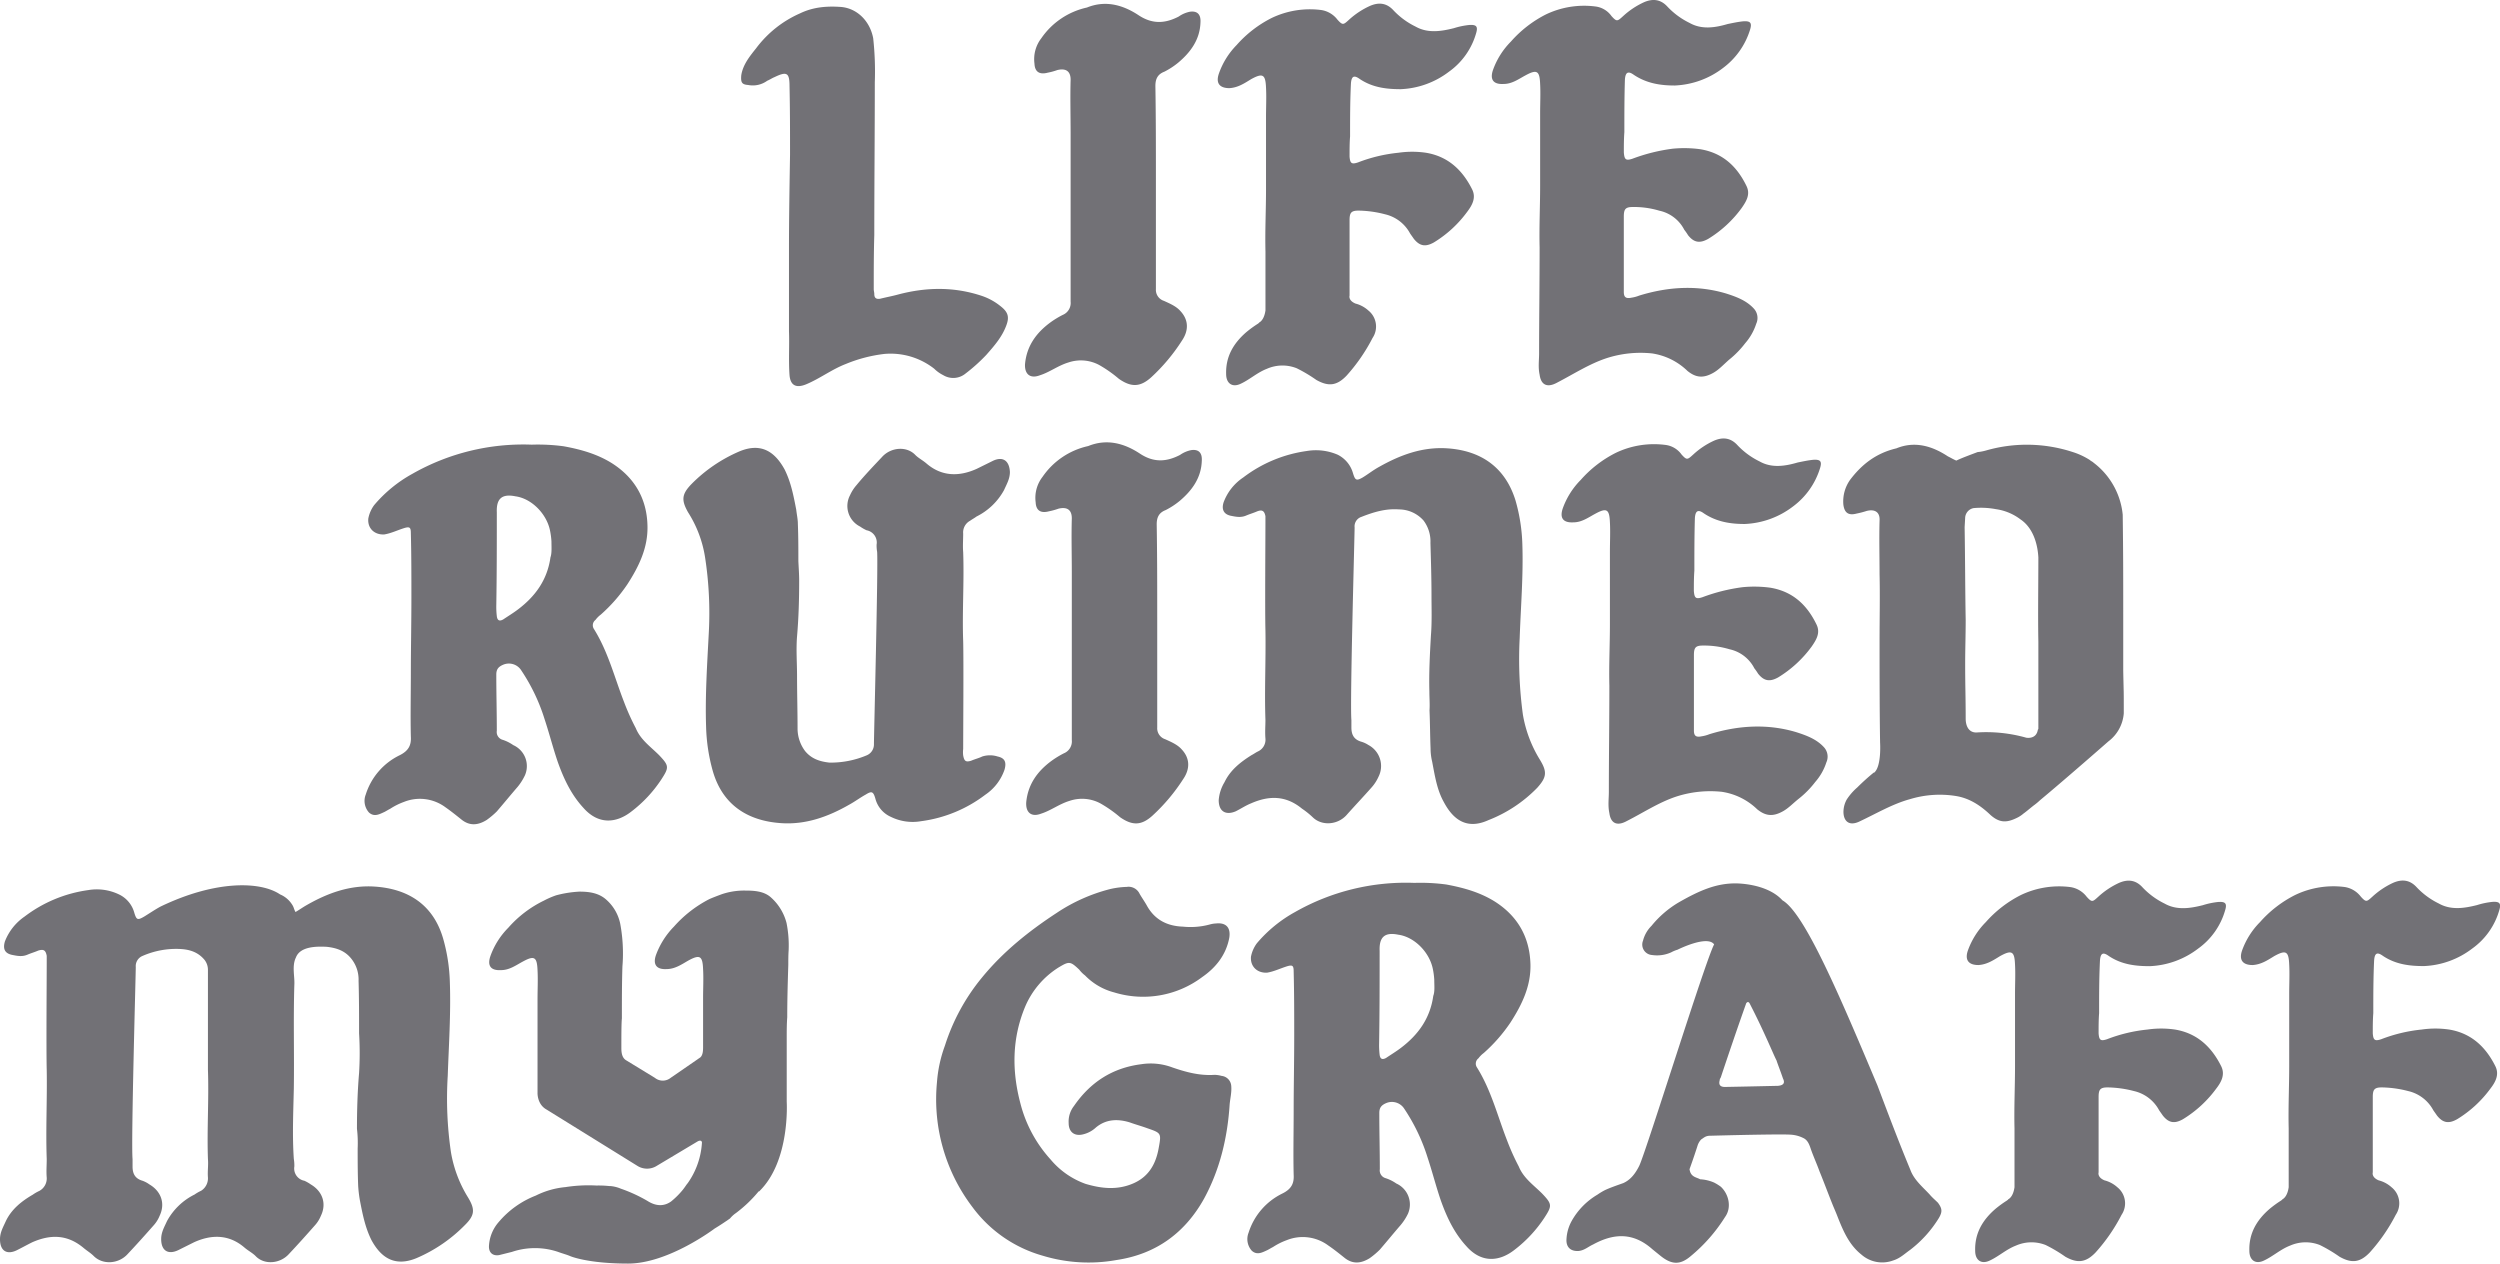 <svg xmlns="http://www.w3.org/2000/svg" viewBox="0 0 777.4 392.92"><defs><style>.cls-1{fill:#727176;}</style></defs><title>Ativo 1</title><g id="Camada_2" data-name="Camada 2"><g id="Camada_1-2" data-name="Camada 1"><path class="cls-1" d="M261.63,2.17c5,.49,8.91,4.45,9.9,9.73a95,95,0,0,1,.5,13.69c0,15.84-.16,31.67-.16,47.51-.17,5.61-.17,11.22-.17,16.83,0,.5.17,1,.17,1.49,0,1.32.66,1.65,1.81,1.48,2-.5,3.79-.82,5.61-1.32,8.74-2.31,17.49-2.47,26.23.5a18.8,18.8,0,0,1,5.61,3.13c2.31,1.81,2.8,3.3,1.81,5.94-1.32,3.63-3.79,6.43-6.27,9.24a53.48,53.48,0,0,1-6.43,5.77,6,6,0,0,1-6.93.5,10.73,10.73,0,0,1-2.8-2A22,22,0,0,0,275,110.06a44.94,44.94,0,0,0-12,3.13c-4.29,1.65-7.92,4.45-12.21,6.27-3.14,1.32-5,.49-5.28-2.8-.33-4.62,0-9.24-.17-13.69V77.73c0-9.9.17-19.79.33-29.69,0-7.09,0-14.19-.16-21.28,0-4.13-.83-4.62-4.62-2.8-.83.33-1.49.82-2.31,1.15a7.64,7.64,0,0,1-5.94,1.32c-2-.16-2.31-.82-2.14-3,.5-3.3,2.64-5.94,4.62-8.41A34.2,34.2,0,0,1,248.77,4.16C252.88,2.17,257.17,1.84,261.63,2.17Z"/><path class="cls-1" d="M354.17,4.81c4.29,2.8,8.25,2.47,12.37.33A9.24,9.24,0,0,1,370,3.65c2.31-.33,3.46.83,3.3,3.3-.16,5.28-3,9.24-6.93,12.54a23.76,23.76,0,0,1-4.29,2.8c-2.14.82-2.8,2.31-2.8,4.45.16,9.57.16,19.3.16,28.87V89.92a3.58,3.58,0,0,0,2.48,3.63c1.81.83,3.79,1.65,5.11,3.14,2.64,2.8,2.64,6.1.5,9.24A57.57,57.57,0,0,1,358,117.31c-3.46,3.13-6.27,3.13-10.06.5a39.7,39.7,0,0,0-6.1-4.29,12.06,12.06,0,0,0-9.57-.82c-3.3,1-5.77,3-8.91,4-3,1.15-4.78-.33-4.62-3.46.5-5.61,3.46-9.73,7.92-13a28.79,28.79,0,0,1,3.79-2.31,4,4,0,0,0,2.47-4.12V41.44c0-5.61-.16-11.05,0-16.66,0-2.64-1.48-3.63-4.12-3a19.34,19.34,0,0,1-3,.82c-2.47.66-4-.16-4.12-2.8a10.64,10.64,0,0,1,2.14-7.92A23.26,23.26,0,0,1,338,2.34C343.77,0,349.22,1.51,354.17,4.81Z"/><path class="cls-1" d="M419.82,42.42c-.16,2-.16,4.12-.16,6.27.16,2.14.66,2.47,2.64,1.81a48,48,0,0,1,12.54-3,29.71,29.71,0,0,1,8.58,0c6.93,1.15,11.38,5.44,14.35,11.38,1.32,2.64,0,4.95-1.49,6.93a36.15,36.15,0,0,1-10.39,9.57c-2.64,1.49-4.45,1.15-6.27-1.15-.33-.5-.82-1.15-1.15-1.65a11.85,11.85,0,0,0-7.75-5.94,34.28,34.28,0,0,0-8.25-1.15c-2.31,0-2.81.66-2.81,3V91.92s-.49,1.48,1.82,2.47a9.46,9.46,0,0,1,4,2.14,6.39,6.39,0,0,1,1.32,8.58,54.94,54.94,0,0,1-8.08,11.71c-3,3.13-5.61,3.46-9.4,1.32a46,46,0,0,0-6.1-3.63,12,12,0,0,0-9.24.16c-3,1.15-5.28,3.3-8.08,4.62-2.64,1.32-4.62,0-4.62-3-.16-5.44,2.31-9.57,6.27-13a34.56,34.56,0,0,1,3.63-2.64c.17-.17.33-.17.33-.33.66-.33,1.65-1.32,2-3.79V78.22c-.16-6.43.17-12.87.17-19.3V36.32c0-3,.16-6.1,0-9.07-.17-4.12-1-4.62-4.62-2.64-2.14,1.32-4.12,2.64-6.76,2.8-3,0-4.29-1.49-3.3-4.45A23.94,23.94,0,0,1,384.55,14a36.31,36.31,0,0,1,10.89-8.41,27.53,27.53,0,0,1,15.34-2.48,7.79,7.79,0,0,1,5.11,3c1.65,1.81,1.82,1.65,3.63,0A24.83,24.83,0,0,1,426,1.84c2.64-1.15,5.11-1,7.26,1.32a23.7,23.7,0,0,0,6.93,5.11c3.79,2.14,7.92,1.49,11.88.5a23.92,23.92,0,0,1,4.78-1c2.31-.16,2.8.5,2.14,2.64a22.08,22.08,0,0,1-8.41,11.88,26.45,26.45,0,0,1-15,5.44c-4.45,0-8.74-.5-12.7-3.13-1.82-1.32-2.64-1-2.8,1.48C419.82,31.54,419.82,37,419.82,42.42Z"/><path class="cls-1" d="M532.65,116c-3,1.65-5.28,1.48-7.92-.66a20.08,20.08,0,0,0-11-5.44,34.37,34.37,0,0,0-14.19,1.49c-5.44,1.81-10.23,4.95-15.34,7.59-3,1.65-5,.82-5.44-2.47-.5-2.31-.16-4.45-.16-6.6,0-11.05.16-21.94.16-33-.16-6.27.16-12.7.16-19.14V35.18c0-3,.16-6.1,0-9.07-.16-4.12-1-4.62-4.62-2.64-2.14,1.15-4.12,2.64-6.76,2.64-3.13.17-4.29-1.32-3.3-4.29a23.94,23.94,0,0,1,5.61-8.91A36.44,36.44,0,0,1,480.69,4.5,27.53,27.53,0,0,1,496,2a7.2,7.2,0,0,1,5.11,3c1.65,1.82,1.82,1.65,3.63,0A24.83,24.83,0,0,1,511.2.7c2.64-1.15,5.11-1,7.26,1.32a23.69,23.69,0,0,0,6.93,5.11c3.79,2.14,7.92,1.49,11.88.33,1.65-.33,3.13-.66,4.78-.83,2.31-.16,2.8.5,2.14,2.64a23.4,23.4,0,0,1-8.41,11.88,26.45,26.45,0,0,1-15,5.44c-4.45,0-8.74-.66-12.7-3.3-1.82-1.32-2.64-.83-2.8,1.48-.17,5.44-.17,10.89-.17,16.33-.16,2.14-.16,4.29-.16,6.27.16,2.31.66,2.64,2.64,2a55.78,55.78,0,0,1,12.54-3.13,37.15,37.15,0,0,1,8.58.16c6.93,1.15,11.38,5.28,14.35,11.38,1.32,2.64,0,4.78-1.49,6.93a36.15,36.15,0,0,1-10.39,9.57c-2.64,1.48-4.45,1.15-6.27-1.15a14.72,14.72,0,0,0-1.15-1.65A11.38,11.38,0,0,0,516,65.52a27.51,27.51,0,0,0-8.25-1.15c-2.31,0-2.81.66-2.81,3V90.77c0,1.65.66,2.14,2.31,1.81a11,11,0,0,0,2.47-.66c9.07-2.8,18.15-3.3,27-.66,3.14,1,6.27,2.14,8.58,4.62a4.29,4.29,0,0,1,.82,4.78,17.26,17.26,0,0,1-3.46,6.1,29.21,29.21,0,0,1-5,5.11C535.79,113.52,534.47,115,532.65,116Z"/><path class="cls-1" d="M190.12,143.94c7.09,4.45,11.05,11,11.22,19.63.16,6.76-2.64,12.54-6.27,18.15a49.43,49.43,0,0,1-8.25,9.4,8.06,8.06,0,0,0-1.65,1.65,2.1,2.1,0,0,0-.5,2.8c4.45,7.09,6.43,15.18,9.4,22.77a71.41,71.41,0,0,0,3.63,8.08c1.48,3.63,4.62,5.77,7.26,8.41,3.13,3.3,3.13,3.79.66,7.59a40.59,40.59,0,0,1-9.24,9.9c-4.62,3.63-10.23,4.29-15-1.15-3.79-4.12-6.1-9.07-7.92-14.19-1.48-4.29-2.64-8.91-4.12-13.36a58.24,58.24,0,0,0-7.26-15.18,4.55,4.55,0,0,0-5.44-1.81c-1.65.66-2.31,1.48-2.31,3.13,0,5.94.16,11.71.16,17.49a2.5,2.5,0,0,0,1.81,2.8,12.44,12.44,0,0,1,3.3,1.65,7.15,7.15,0,0,1,3.63,9.4,17,17,0,0,1-2.31,3.63c-2.14,2.47-4.29,5.11-6.43,7.59a24.83,24.83,0,0,1-3.13,2.64c-2.64,1.65-5.28,2-7.92-.16-1.65-1.32-3.3-2.64-4.95-3.79a13.32,13.32,0,0,0-12.87-1.65,20.71,20.71,0,0,0-4.29,2.14c-.66.33-1.15.66-1.81,1-1.48.66-3.13,1.65-4.78.16a5.4,5.4,0,0,1-1-5.61,20.37,20.37,0,0,1,10.56-12.21c2.64-1.32,3.63-3,3.46-5.77-.16-6.6,0-13.2,0-19.8,0-7.75.17-15.51.17-23.43,0-6.6,0-13.36-.17-20,0-1.81-.33-2.14-2-1.65-2.14.66-4.12,1.65-6.27,2-3.13.16-5.28-2-4.95-5a10.22,10.22,0,0,1,1.81-4.12,42.16,42.16,0,0,1,11.88-9.73,69.66,69.66,0,0,1,37.12-9.07,60.46,60.46,0,0,1,9.9.5C181,139.81,185.83,141.3,190.12,143.94Zm-18.64,24.41a23.37,23.37,0,0,0-.5-3.63c-1.15-5.11-5.77-9.73-10.72-10.39-4.12-.83-5.94.66-5.77,4.95,0,9.73,0,19.3-.16,28.87a25.05,25.05,0,0,0,.16,3.46q.24,2,2,1c1.49-1,3.14-2,4.62-3.13,5.28-4,9.07-9.07,10.06-16.17C171.64,172,171.48,170.17,171.48,168.35Z"/><path class="cls-1" d="M248.51,180.56c0,5.77-.16,11.55-.66,17.32-.33,4.12,0,8.25,0,12.37,0,5.44.16,10.89.16,16.33a11.7,11.7,0,0,0,2.31,6.93c2,2.47,4.62,3.3,7.59,3.63a28.7,28.7,0,0,0,11.71-2.31,3.66,3.66,0,0,0,2.14-3.46c0-2.47,1.32-54.44,1-59.72a11.33,11.33,0,0,1-.17-2.31,3.87,3.87,0,0,0-3.13-4.45,12.65,12.65,0,0,1-2-1.15,7.15,7.15,0,0,1-3.14-9.73,12.61,12.61,0,0,1,2-3.13c2.47-3,5.28-5.94,7.92-8.74,2.8-3.14,7.75-3.46,10.39-.66,1,1,2.31,1.65,3.46,2.64,4.78,4.12,10.23,4.12,15.67,1.65l5-2.47c3.13-1.49,5.11,0,5.28,3.46,0,2.14-1,3.79-1.81,5.61a19.75,19.75,0,0,1-8.58,8.25c-.66.5-1.32.83-2,1.32a4.11,4.11,0,0,0-2.14,4c0,2-.16,3.79,0,5.77.33,9.24-.33,18.48,0,27.71.16,6.1,0,28.54,0,33.49a8.2,8.2,0,0,0,0,2c.33,1.81.83,2.14,2.47,1.65,1.15-.5,2.48-.83,3.46-1.32a7.87,7.87,0,0,1,4.78,0c2.31.5,2.8,1.82,2.14,4.12a15.44,15.44,0,0,1-5.94,7.75,42,42,0,0,1-20,8.25A15.34,15.34,0,0,1,277,254a8.52,8.52,0,0,1-4.78-5.61c-.66-2.31-1.15-2.47-3-1.32-1.81,1-3.3,2.14-5.11,3.13-6.6,3.79-13.53,6.27-21.12,5.77-10.23-.66-18.15-5.44-21.28-16a56.14,56.14,0,0,1-2.14-13.86c-.33-9.73.33-19.47.83-29.2a113.82,113.82,0,0,0-1.15-23.59,36.42,36.42,0,0,0-5.28-14c-2.14-3.79-2-5.61,1-8.74a46.83,46.83,0,0,1,15-10.23c6.76-2.8,11,.16,14,5.61,2,4,2.8,8.25,3.63,12.54.16,1.48.5,3,.5,4.29.16,4,.16,7.92.16,11.71C248.35,176.43,248.51,178.58,248.51,180.56Z"/><path class="cls-1" d="M354.58,141.13c4.29,2.8,8.25,2.47,12.37.33a9.24,9.24,0,0,1,3.46-1.49c2.31-.33,3.46.83,3.3,3.3-.16,5.28-3,9.24-6.93,12.54a23.76,23.76,0,0,1-4.29,2.8c-2.14.82-2.8,2.31-2.8,4.45.16,9.57.16,19.3.16,28.87v34.31a3.58,3.58,0,0,0,2.48,3.63c1.81.83,3.79,1.65,5.11,3.14,2.64,2.8,2.64,6.1.5,9.24a57.57,57.57,0,0,1-9.57,11.38c-3.46,3.13-6.27,3.13-10.06.5a39.7,39.7,0,0,0-6.1-4.29,12.06,12.06,0,0,0-9.57-.82c-3.3,1-5.77,3-8.91,4-3,1.15-4.78-.33-4.62-3.46.5-5.61,3.46-9.73,7.92-13a28.79,28.79,0,0,1,3.79-2.31,4,4,0,0,0,2.47-4.12v-52.3c0-5.61-.16-11,0-16.66,0-2.64-1.48-3.63-4.12-3a20.6,20.6,0,0,1-3,.83c-2.47.66-4-.17-4.12-2.8a10.64,10.64,0,0,1,2.14-7.92,23.26,23.26,0,0,1,14.19-9.57C344.19,136.35,349.63,137.83,354.58,141.13Z"/><path class="cls-1" d="M444.48,215c-.16-5.77.16-11.71.49-17.49.33-4.12.17-8.25.17-12.21,0-5.44-.17-11-.33-16.5a10.8,10.8,0,0,0-2.14-6.93,10.24,10.24,0,0,0-7.59-3.46c-4.12-.33-7.92.82-11.71,2.31a3.1,3.1,0,0,0-2.14,3.3c0,2.47-1.48,54.6-1,59.88v2.31c0,2.31.83,3.79,3.14,4.45a8.25,8.25,0,0,1,2.14,1,7.39,7.39,0,0,1,3.14,9.9,12.86,12.86,0,0,1-2,3.14c-2.64,3-5.28,5.77-7.92,8.74-2.8,3.13-7.75,3.46-10.56.66a25.8,25.8,0,0,0-3.3-2.64c-5-4.12-10.23-4.12-15.84-1.65-1.65.66-3.13,1.65-4.78,2.48-3.13,1.32-5.28,0-5.28-3.46a12.61,12.61,0,0,1,1.81-5.61c1.81-3.79,5-6.27,8.41-8.41.66-.33,1.32-.83,2-1.15a4,4,0,0,0,2.31-4c-.17-2,0-4,0-5.77-.33-9.24.16-18.48,0-27.88-.17-6.1,0-28.37,0-33.49v-2c-.33-1.65-1-2.14-2.64-1.48-1.15.5-2.31.82-3.46,1.32-1.65.66-3.13.33-4.78,0-2.14-.5-2.8-2-2.14-4.12a15.93,15.93,0,0,1,6.1-7.75,42.13,42.13,0,0,1,19.8-8.25,17.12,17.12,0,0,1,9.57,1.15,9.22,9.22,0,0,1,4.78,5.77c.66,2.14,1,2.47,3,1.32,1.65-1,3.3-2.31,5.12-3.3,6.43-3.63,13.36-6.27,21.12-5.77,10.23.66,18,5.61,21.28,16.17a54.81,54.81,0,0,1,2.14,13.69c.33,9.73-.5,19.47-.83,29.2a127.76,127.76,0,0,0,1,23.76,39.2,39.2,0,0,0,5.28,14c2.31,3.79,2.14,5.44-.82,8.74a42.89,42.89,0,0,1-15.18,10.06c-6.6,3-10.89,0-13.86-5.61-2.14-3.79-2.81-8.25-3.63-12.54a17.59,17.59,0,0,1-.5-4.12c-.16-4-.16-7.92-.33-11.88C444.65,219,444.48,217,444.48,215Z"/><path class="cls-1" d="M554.34,252.32c-3,1.65-5.28,1.48-7.92-.66a20.08,20.08,0,0,0-11-5.44,34.37,34.37,0,0,0-14.19,1.49c-5.44,1.81-10.23,5-15.34,7.59-3,1.65-5,.82-5.44-2.47-.49-2.31-.16-4.45-.16-6.6,0-11,.16-21.94.16-33-.16-6.27.17-12.7.17-19.14V171.5c0-3,.16-6.1,0-9.07-.17-4.12-1-4.62-4.62-2.64-2.14,1.15-4.13,2.64-6.76,2.64-3.14.17-4.29-1.32-3.3-4.29a24.07,24.07,0,0,1,5.61-8.91,36.31,36.31,0,0,1,10.89-8.41,27.53,27.53,0,0,1,15.34-2.48,7.24,7.24,0,0,1,5.12,3c1.65,1.81,1.81,1.65,3.63,0a24.49,24.49,0,0,1,6.43-4.29c2.64-1.15,5.11-1,7.26,1.32a23.69,23.69,0,0,0,6.93,5.11c3.79,2.14,7.92,1.49,11.88.33,1.65-.33,3.14-.66,4.78-.83,2.31-.16,2.81.5,2.14,2.64a23.34,23.34,0,0,1-8.41,11.88,26.45,26.45,0,0,1-15,5.44c-4.45,0-8.74-.66-12.7-3.3-1.81-1.32-2.64-.83-2.8,1.48-.16,5.44-.16,10.89-.16,16.33-.16,2.14-.16,4.29-.16,6.27.16,2.31.66,2.64,2.64,2a55.91,55.91,0,0,1,12.54-3.13,37.15,37.15,0,0,1,8.58.16c6.93,1.15,11.38,5.28,14.35,11.38,1.32,2.64,0,4.78-1.48,6.93a36.15,36.15,0,0,1-10.39,9.57c-2.64,1.48-4.45,1.15-6.27-1.15a16.16,16.16,0,0,0-1.15-1.65,11.38,11.38,0,0,0-7.75-5.94,27.51,27.51,0,0,0-8.25-1.15c-2.31,0-2.8.66-2.8,3v23.43c0,1.65.66,2.14,2.31,1.81a11,11,0,0,0,2.47-.66c9.07-2.8,18.15-3.3,27-.66,3.14,1,6.27,2.14,8.58,4.62a4.31,4.31,0,0,1,.83,4.78,17.26,17.26,0,0,1-3.46,6.1,29.21,29.21,0,0,1-5,5.11C557.48,249.84,556.16,251.33,554.34,252.32Z"/><path class="cls-1" d="M660.41,221.8a12.07,12.07,0,0,1-4.78,8.74s-13.53,11.88-21.28,18.31a18,18,0,0,1-2,1.65c-1.65,1.32-2.8,2.31-3.14,2.47,0,.16,0,0-.16.16a9.26,9.26,0,0,1-2.14,1.32c-3.13,1.49-5.28,1.32-7.92-1-3.14-3-6.6-5.28-10.89-5.94a31.86,31.86,0,0,0-14.19,1c-5.44,1.49-10.39,4.45-15.67,6.93-3.46,1.65-5-.33-5-3a8.12,8.12,0,0,1,1-3.79,17.88,17.88,0,0,1,3.3-3.79,68.18,68.18,0,0,1,5.12-4.62h.16c2.31-2,1.81-9.4,1.81-9.4-.16-10.56-.16-21.12-.16-31.51,0-6.93.16-13.86,0-20.79,0-5.61-.16-11,0-16.66.16-2.64-1.48-3.63-4-3a27.71,27.71,0,0,1-3.14.82c-2.47.66-3.79-.16-4.12-2.8a11.58,11.58,0,0,1,2.14-7.75c3.63-4.78,8.08-8.25,14.35-9.73,5.61-2.31,11-.82,16,2.48,1,.49,1.82,1,2.64,1.32,2.14-1,4.45-1.81,6.6-2.64a14.28,14.28,0,0,0,2.64-.5,45.88,45.88,0,0,1,27,.5,22.23,22.23,0,0,1,5.28,2.47c.33.33.83.5,1.15.83a23.09,23.09,0,0,1,9.07,16.17c.16,12,.16,19.14.16,31.18v17.32C660.41,217.18,660.41,213.22,660.41,221.8Zm-30.35,7.59s3.14.66,3.63-2.48a.51.51,0,0,0,.16-.33v-27c-.16-8.74,0-17.49,0-26.23-.16-3.13-1.15-8.91-5.61-11.88a16.35,16.35,0,0,0-7.59-3.14,24.83,24.83,0,0,0-6.93-.33,3.23,3.23,0,0,0-2.64,3.13l-.16,2.8c.16,9.57.16,19.3.33,28.87,0,4.62-.16,9.07-.16,13.69,0,6.93.16,10.23.16,17,0,1.82.66,4.29,3.3,4.29A45.63,45.63,0,0,1,630.06,229.39Z"/><path class="cls-1" d="M144.51,381a46.83,46.83,0,0,1-15,10.23c-6.76,2.8-11.05-.16-14-5.61-2-4-2.8-8.25-3.63-12.54a41.35,41.35,0,0,1-.5-4.29c-.16-4-.16-7.92-.16-11.71A37.69,37.69,0,0,0,111,351c0-5.77.17-11.55.66-17.32a102.1,102.1,0,0,0,0-12.37c0-5.44,0-10.89-.16-16.33a10.36,10.36,0,0,0-2.31-6.93c-2-2.47-4.62-3.3-7.59-3.63-3.13-.16-8.25-.16-9.57,3.3-1.32,2.64-.33,5.94-.5,8.58-.33,10.72,0,21.45-.16,32.17-.16,7.26-.5,14.68,0,21.94a12,12,0,0,1,.16,2.31,3.88,3.88,0,0,0,3.13,4.45,12.65,12.65,0,0,1,2,1.15c3.63,2.14,4.95,5.94,3.13,9.73a10.12,10.12,0,0,1-2,3.13c-2.64,3-5.28,5.94-7.92,8.74-2.8,3.13-7.75,3.46-10.39.66-1-1-2.31-1.65-3.46-2.64-4.78-4.12-10.23-4.12-15.67-1.65l-4.95,2.47c-3.14,1.48-5.28.16-5.28-3.46,0-2.14,1-3.79,1.82-5.61a19.75,19.75,0,0,1,8.58-8.25,12.65,12.65,0,0,1,2-1.15,4.56,4.56,0,0,0,2.14-4.12c-.16-2,.17-3.79,0-5.77-.33-9.24.33-18.48,0-27.71v-31a5.06,5.06,0,0,0-1-3.13c-2-2.47-4.62-3.3-7.59-3.46a26,26,0,0,0-11.71,2.14,3.42,3.42,0,0,0-2.14,3.46c0,2.47-1.49,54.44-1,59.72v2.31c0,2.31.83,3.79,3.14,4.45a9.12,9.12,0,0,1,2.14,1.15c3.63,2.14,4.95,5.94,3.14,9.73a10.12,10.12,0,0,1-2,3.13c-2.64,3-5.28,5.94-7.92,8.74-2.8,3.13-7.75,3.46-10.56.66-1-1-2.14-1.65-3.3-2.64-5-4.12-10.23-4.12-15.84-1.65-1.65.82-3.13,1.65-4.78,2.47C2.15,390.28,0,389,0,385.34c0-2.14,1-3.79,1.81-5.61,1.81-3.79,5-6.27,8.41-8.25a12.65,12.65,0,0,1,2-1.15,4.39,4.39,0,0,0,2.31-4.12c-.17-2,0-3.79,0-5.77-.33-9.24.16-18.48,0-27.71-.17-6.1,0-28.54,0-33.49v-2c-.33-1.81-1-2.14-2.64-1.65-1.15.5-2.31.82-3.46,1.32-1.65.66-3.13.33-4.78,0-2.14-.5-2.8-1.81-2.14-4.12a16.69,16.69,0,0,1,6.1-7.75,42.13,42.13,0,0,1,19.8-8.25A15.88,15.88,0,0,1,37,278.13a8.86,8.86,0,0,1,4.78,5.77c.66,2.14,1,2.31,3,1.15,1.65-1,3.3-2.14,5.11-3.13C67,273.67,81,274,87.1,278.13a8.12,8.12,0,0,1,3.63,3,4.94,4.94,0,0,1,.66,1.32,7.15,7.15,0,0,0,.5,1.15c1.15-.66,2.31-1.49,3.46-2.14,6.6-3.79,13.53-6.27,21.12-5.77,10.23.66,18.15,5.44,21.28,16a54.93,54.93,0,0,1,2.14,13.86c.33,9.73-.33,19.47-.66,29a114.88,114.88,0,0,0,1,23.76,39,39,0,0,0,5.28,14C147.81,376.1,147.65,377.92,144.51,381Z"/><path class="cls-1" d="M245.13,300c-.17,5.44-.33,10.89-.33,16.33-.16,2.14-.16,4.29-.16,6.27v20s1.15,18.48-8.58,27.88h-.16a40.76,40.76,0,0,1-7.09,6.76A8.63,8.63,0,0,0,227,378.9c-1.65,1.15-3.14,2.14-4.78,3.13,0,0-14.35,10.89-26.89,10.89-12.7,0-18-2.31-18-2.31-1.15-.5-2.47-.82-3.79-1.32a22.45,22.45,0,0,0-14.35,0l-4,1c-2,.33-3.3-.82-3.13-3a12.23,12.23,0,0,1,3-7.26,28.71,28.71,0,0,1,11.55-8.25,26,26,0,0,1,9.24-2.64,46.56,46.56,0,0,1,9.57-.49,32.78,32.78,0,0,1,4,.16h.33a10.8,10.8,0,0,1,3.3.82,46.51,46.51,0,0,1,8.25,3.79c3.13,2,5.61,1.48,7.42.16a24.85,24.85,0,0,0,3.63-3.63c.66-.83,1.15-1.65,1.48-2a24.29,24.29,0,0,0,4.45-12.7c-.17-1-1.32-.33-1.32-.33l-12.7,7.59a5.65,5.65,0,0,1-6.1,0l-28.21-17.49c-3-1.65-2.8-5.28-2.8-5.28v-29c0-3,.16-6.1,0-9.07-.17-4.12-1-4.62-4.62-2.64-2.14,1.15-4.12,2.64-6.76,2.64-3.13.17-4.29-1.32-3.3-4.29a23.94,23.94,0,0,1,5.61-8.91,35.09,35.09,0,0,1,11.05-8.41,26.58,26.58,0,0,1,3.79-1.65,34.7,34.7,0,0,1,7.26-1.15c2.8,0,5.61.33,7.92,2.14a13.63,13.63,0,0,1,4.78,7.92,50.52,50.52,0,0,1,.83,8.41,47.61,47.61,0,0,1-.16,4.78c-.17,5.28-.17,10.72-.17,16.17-.16,1.49-.16,5.77-.16,9.24,0,1.32.16,3,1.49,3.79l8.91,5.44a3.92,3.92,0,0,0,4.95,0l10.06-6.93-1.48,1c1-.49,1.48-1.32,1.48-3.46V310.42c0-3,.17-6.1,0-9.07-.16-4.12-1-4.62-4.62-2.64-2,1.15-4.12,2.64-6.76,2.64-3,.16-4.29-1.32-3.3-4.29a24.85,24.85,0,0,1,5.61-8.91,37.69,37.69,0,0,1,11.05-8.58c1.15-.5,2.47-1,3.79-1.49a21.69,21.69,0,0,1,7.26-1.15c2.8,0,5.77.17,7.92,2a16,16,0,0,1,5,8.08,35.5,35.5,0,0,1,.66,8.41C245.13,297.09,245.13,298.57,245.13,300Z"/><path class="cls-1" d="M305.34,304c6.6-8.08,14.68-14.52,23.26-20.13a53.76,53.76,0,0,1,16.66-7.42,26.25,26.25,0,0,1,5.11-.66,3.78,3.78,0,0,1,4,2.14c.66,1.15,1.48,2.31,2.14,3.46,2.47,4.62,6.43,6.6,11.38,6.76a22.8,22.8,0,0,0,8.25-.66,8.54,8.54,0,0,1,2-.33c3.14-.33,4.62,1.32,4.12,4.45-1,5.28-4.12,9.24-8.41,12.21a30.6,30.6,0,0,1-27.38,4.78,19.44,19.44,0,0,1-9.07-5.28,9.4,9.4,0,0,1-1.81-1.81c-2.8-2.64-3.13-2.64-6.43-.66a26.78,26.78,0,0,0-10.39,12.21c-4.12,9.9-4.12,20-1.48,30a41,41,0,0,0,9.4,17.49,25.22,25.22,0,0,0,10.89,7.59c5,1.48,9.9,2,14.85-.16s7.09-6.27,7.92-11.22c.82-4.45.66-4.45-3.63-5.94-1.81-.66-3.63-1.15-5.44-1.81-3.79-1.15-7.42-1-10.56,1.65a8.74,8.74,0,0,1-3.63,2c-2.8.83-4.78-.49-4.78-3.46a7.83,7.83,0,0,1,1.65-5.28c5.11-7.42,12-11.88,21-13a19.12,19.12,0,0,1,9.57,1c4.29,1.48,8.58,2.64,13.2,2.31a9.33,9.33,0,0,1,2.14.33,3.36,3.36,0,0,1,3,3.14c.17,2-.33,3.79-.5,5.77-.66,10.23-3,20.13-7.92,29.2-5.94,10.72-15,17.32-27.22,19.14a49,49,0,0,1-22.93-1.32,41,41,0,0,1-21.94-15.18,55.36,55.36,0,0,1-11-38.77,41.79,41.79,0,0,1,2.47-11.38A63.46,63.46,0,0,1,305.34,304Z"/><path class="cls-1" d="M464.69,280.26c7.09,4.45,11,11,11.22,19.63.16,6.76-2.64,12.54-6.27,18.15a49.78,49.78,0,0,1-8.25,9.4,8.06,8.06,0,0,0-1.65,1.65,2.09,2.09,0,0,0-.49,2.8c4.45,7.09,6.43,15.18,9.4,22.77a71.41,71.41,0,0,0,3.63,8.08c1.48,3.63,4.62,5.77,7.26,8.41,3.14,3.3,3.14,3.79.66,7.59a40.59,40.59,0,0,1-9.24,9.9c-4.62,3.63-10.23,4.29-15-1.15-3.79-4.12-6.1-9.07-7.92-14.19-1.48-4.29-2.64-8.91-4.12-13.36a58.57,58.57,0,0,0-7.26-15.18,4.55,4.55,0,0,0-5.44-1.81c-1.65.66-2.31,1.48-2.31,3.13,0,5.94.16,11.71.16,17.49a2.5,2.5,0,0,0,1.82,2.8,12.44,12.44,0,0,1,3.3,1.65,7.15,7.15,0,0,1,3.63,9.4A17,17,0,0,1,435.5,381c-2.14,2.47-4.29,5.11-6.43,7.59a24.83,24.83,0,0,1-3.13,2.64c-2.64,1.65-5.28,2-7.92-.16-1.65-1.32-3.3-2.64-5-3.79a13.32,13.32,0,0,0-12.87-1.65,20.71,20.71,0,0,0-4.29,2.14c-.66.33-1.15.66-1.82,1-1.48.66-3.13,1.65-4.78.16a5.4,5.4,0,0,1-1-5.61,20.37,20.37,0,0,1,10.56-12.21c2.64-1.32,3.63-3,3.46-5.77-.16-6.6,0-13.2,0-19.8,0-7.75.17-15.51.17-23.43,0-6.6,0-13.36-.17-20,0-1.81-.33-2.14-2-1.65-2.14.66-4.12,1.65-6.27,2-3.13.16-5.28-2-5-5a10.22,10.22,0,0,1,1.81-4.12,42.16,42.16,0,0,1,11.88-9.73,69.66,69.66,0,0,1,37.12-9.07,60.46,60.46,0,0,1,9.9.5C455.62,276.13,460.4,277.62,464.69,280.26ZM446,304.67a23.37,23.37,0,0,0-.5-3.63c-1.15-5.11-5.77-9.73-10.72-10.39-4.12-.83-5.94.66-5.77,5,0,9.73,0,19.3-.16,28.87a25.05,25.05,0,0,0,.16,3.46c.16,1.32.83,1.65,2,1,1.48-1,3.14-2,4.62-3.13,5.28-4,9.07-9.07,10.06-16.17C446.21,308.3,446,306.49,446,304.67Z"/><path class="cls-1" d="M602.92,378.74a36.55,36.55,0,0,1-8.91,9.9c-1.65,1.15-3.14,2.64-5.28,3.3a9.78,9.78,0,0,1-9.9-1.81c-3.79-3-5.61-7.26-7.26-11.38-.5-1.32-1-2.47-1.49-3.63-1.48-3.63-2.8-7.26-4.29-10.89-.83-2.31-1.82-4.45-2.64-6.76-.5-1.49-1-3-2.48-3.63a10,10,0,0,0-3.79-1c-2.14-.17-12.7,0-25.07.33-1.48,0-2,.66-2.81,1.15a5,5,0,0,0-1.15,2c-1.32,4.12-2.31,6.76-2.47,7.26.33,2.47,2.14,2.47,3.3,3.13a12.68,12.68,0,0,1,4.29,1,14.58,14.58,0,0,1,2.14,1.32c2.47,2.31,3.46,6.43,1.32,9.4a50.59,50.59,0,0,1-10.72,12.21c-3.3,2.8-5.94,2.64-9.4-.16l-2.47-2c-5.61-5-11.55-5.28-18.48-1.48-1.48.66-2.64,1.81-4.45,2-2.47.17-4-1.15-3.79-3.79a13,13,0,0,1,1.65-5.61,21.93,21.93,0,0,1,7.92-8.08,20.94,20.94,0,0,1,2.47-1.48c1.82-.83,3.79-1.49,5.61-2.14,1.81-.82,3.46-2.31,5-5.44,2.31-5,20.62-64,23.26-68.79-2.14-3-11.38,1.65-11.38,1.65a10.44,10.44,0,0,0-2,.83,10.64,10.64,0,0,1-5.94.82,3.25,3.25,0,0,1-2.8-4.45,10,10,0,0,1,2.64-4.62,31.61,31.61,0,0,1,8.41-7.26c6.6-3.79,11.71-5.94,17.65-5.94,0,0,9.73-.16,14.68,5.28,6.93,4,18,30.19,29.53,57.57,3.3,8.74,6.6,17.49,10.23,26.23,1.15,3.14,3.79,5.28,5.94,7.59.83,1,1.81,1.81,2.64,2.64C603.91,375.77,604.08,376.76,602.92,378.74Zm-48.49-43.38c-.83-2.47-1.65-4.45-2-5.61-.82-1.48-3.79-8.91-8.41-17.82-.49-.66-.82-.16-1,0-2.47,6.93-5.28,15.18-7.92,23.09-.16.33-.33.5-.33.83-.16.66-.49,2,1.32,2.14h.66c8.74-.16,15.18-.33,16-.33C555.09,337.5,554.92,336.35,554.43,335.36Z"/><path class="cls-1" d="M652.74,315.07c-.16,2-.16,4.12-.16,6.27.16,2.14.66,2.47,2.64,1.81a48,48,0,0,1,12.54-3,29.72,29.72,0,0,1,8.58,0c6.93,1.15,11.38,5.44,14.35,11.38,1.32,2.64,0,5-1.49,6.93a36.15,36.15,0,0,1-10.39,9.57c-2.64,1.49-4.45,1.15-6.27-1.15-.33-.5-.82-1.15-1.15-1.65a11.85,11.85,0,0,0-7.75-5.94,34.28,34.28,0,0,0-8.25-1.15c-2.31,0-2.81.66-2.81,3v23.43s-.49,1.48,1.82,2.47a9.46,9.46,0,0,1,4,2.14,6.39,6.39,0,0,1,1.32,8.58,54.94,54.94,0,0,1-8.08,11.71c-3,3.13-5.61,3.46-9.4,1.32a46,46,0,0,0-6.1-3.63,12,12,0,0,0-9.24.16c-3,1.15-5.28,3.3-8.08,4.62-2.64,1.32-4.62,0-4.62-3-.16-5.44,2.31-9.57,6.27-13a34.56,34.56,0,0,1,3.63-2.64c.16-.17.33-.17.33-.33.66-.33,1.65-1.32,2-3.79V350.87c-.16-6.43.16-12.87.16-19.3V309c0-3,.16-6.1,0-9.07-.16-4.12-1-4.62-4.62-2.64-2.14,1.32-4.12,2.64-6.76,2.8-3,0-4.29-1.49-3.3-4.45a24,24,0,0,1,5.61-8.91,36.44,36.44,0,0,1,10.89-8.41,27.53,27.53,0,0,1,15.34-2.48,7.79,7.79,0,0,1,5.11,3c1.65,1.81,1.82,1.65,3.63,0a24.83,24.83,0,0,1,6.43-4.29c2.64-1.15,5.11-1,7.26,1.32a23.69,23.69,0,0,0,6.93,5.11c3.79,2.14,7.92,1.49,11.88.5a23.92,23.92,0,0,1,4.78-1c2.31-.16,2.8.5,2.14,2.64a22.08,22.08,0,0,1-8.41,11.88,26.45,26.45,0,0,1-15,5.44c-4.45,0-8.74-.5-12.7-3.13-1.82-1.32-2.64-1-2.8,1.48C652.74,304.18,652.74,309.62,652.74,315.07Z"/><path class="cls-1" d="M738,315.07c-.16,2-.16,4.12-.16,6.27.16,2.14.66,2.47,2.64,1.81a48,48,0,0,1,12.54-3,29.72,29.72,0,0,1,8.58,0c6.93,1.15,11.38,5.44,14.35,11.38,1.32,2.64,0,5-1.49,6.93a36.15,36.15,0,0,1-10.39,9.57c-2.64,1.49-4.45,1.15-6.27-1.15-.33-.5-.82-1.15-1.15-1.65a11.85,11.85,0,0,0-7.75-5.94,34.28,34.28,0,0,0-8.25-1.15c-2.31,0-2.81.66-2.81,3v23.43s-.49,1.48,1.82,2.47a9.46,9.46,0,0,1,4,2.14,6.39,6.39,0,0,1,1.32,8.58,54.94,54.94,0,0,1-8.08,11.71c-3,3.13-5.61,3.46-9.4,1.32a46,46,0,0,0-6.1-3.63,12,12,0,0,0-9.24.16c-3,1.15-5.28,3.3-8.08,4.62-2.64,1.32-4.62,0-4.62-3-.16-5.44,2.31-9.57,6.27-13a34.56,34.56,0,0,1,3.63-2.64c.16-.17.33-.17.33-.33.66-.33,1.65-1.32,2-3.79V350.87c-.16-6.43.16-12.87.16-19.3V309c0-3,.16-6.1,0-9.07-.16-4.12-1-4.62-4.62-2.64-2.14,1.32-4.12,2.64-6.76,2.8-3,0-4.29-1.49-3.3-4.45a24,24,0,0,1,5.61-8.91,36.44,36.44,0,0,1,10.89-8.41A27.53,27.53,0,0,1,729,275.81a7.79,7.79,0,0,1,5.11,3c1.65,1.81,1.82,1.65,3.63,0a24.83,24.83,0,0,1,6.43-4.29c2.64-1.15,5.11-1,7.26,1.32a23.69,23.69,0,0,0,6.93,5.11c3.79,2.14,7.92,1.49,11.88.5a23.92,23.92,0,0,1,4.78-1c2.31-.16,2.8.5,2.14,2.64a22.08,22.08,0,0,1-8.41,11.88,26.45,26.45,0,0,1-15,5.44c-4.45,0-8.74-.5-12.7-3.13-1.82-1.32-2.64-1-2.8,1.48C738,304.18,738,309.62,738,315.07Z"/></g></g></svg>